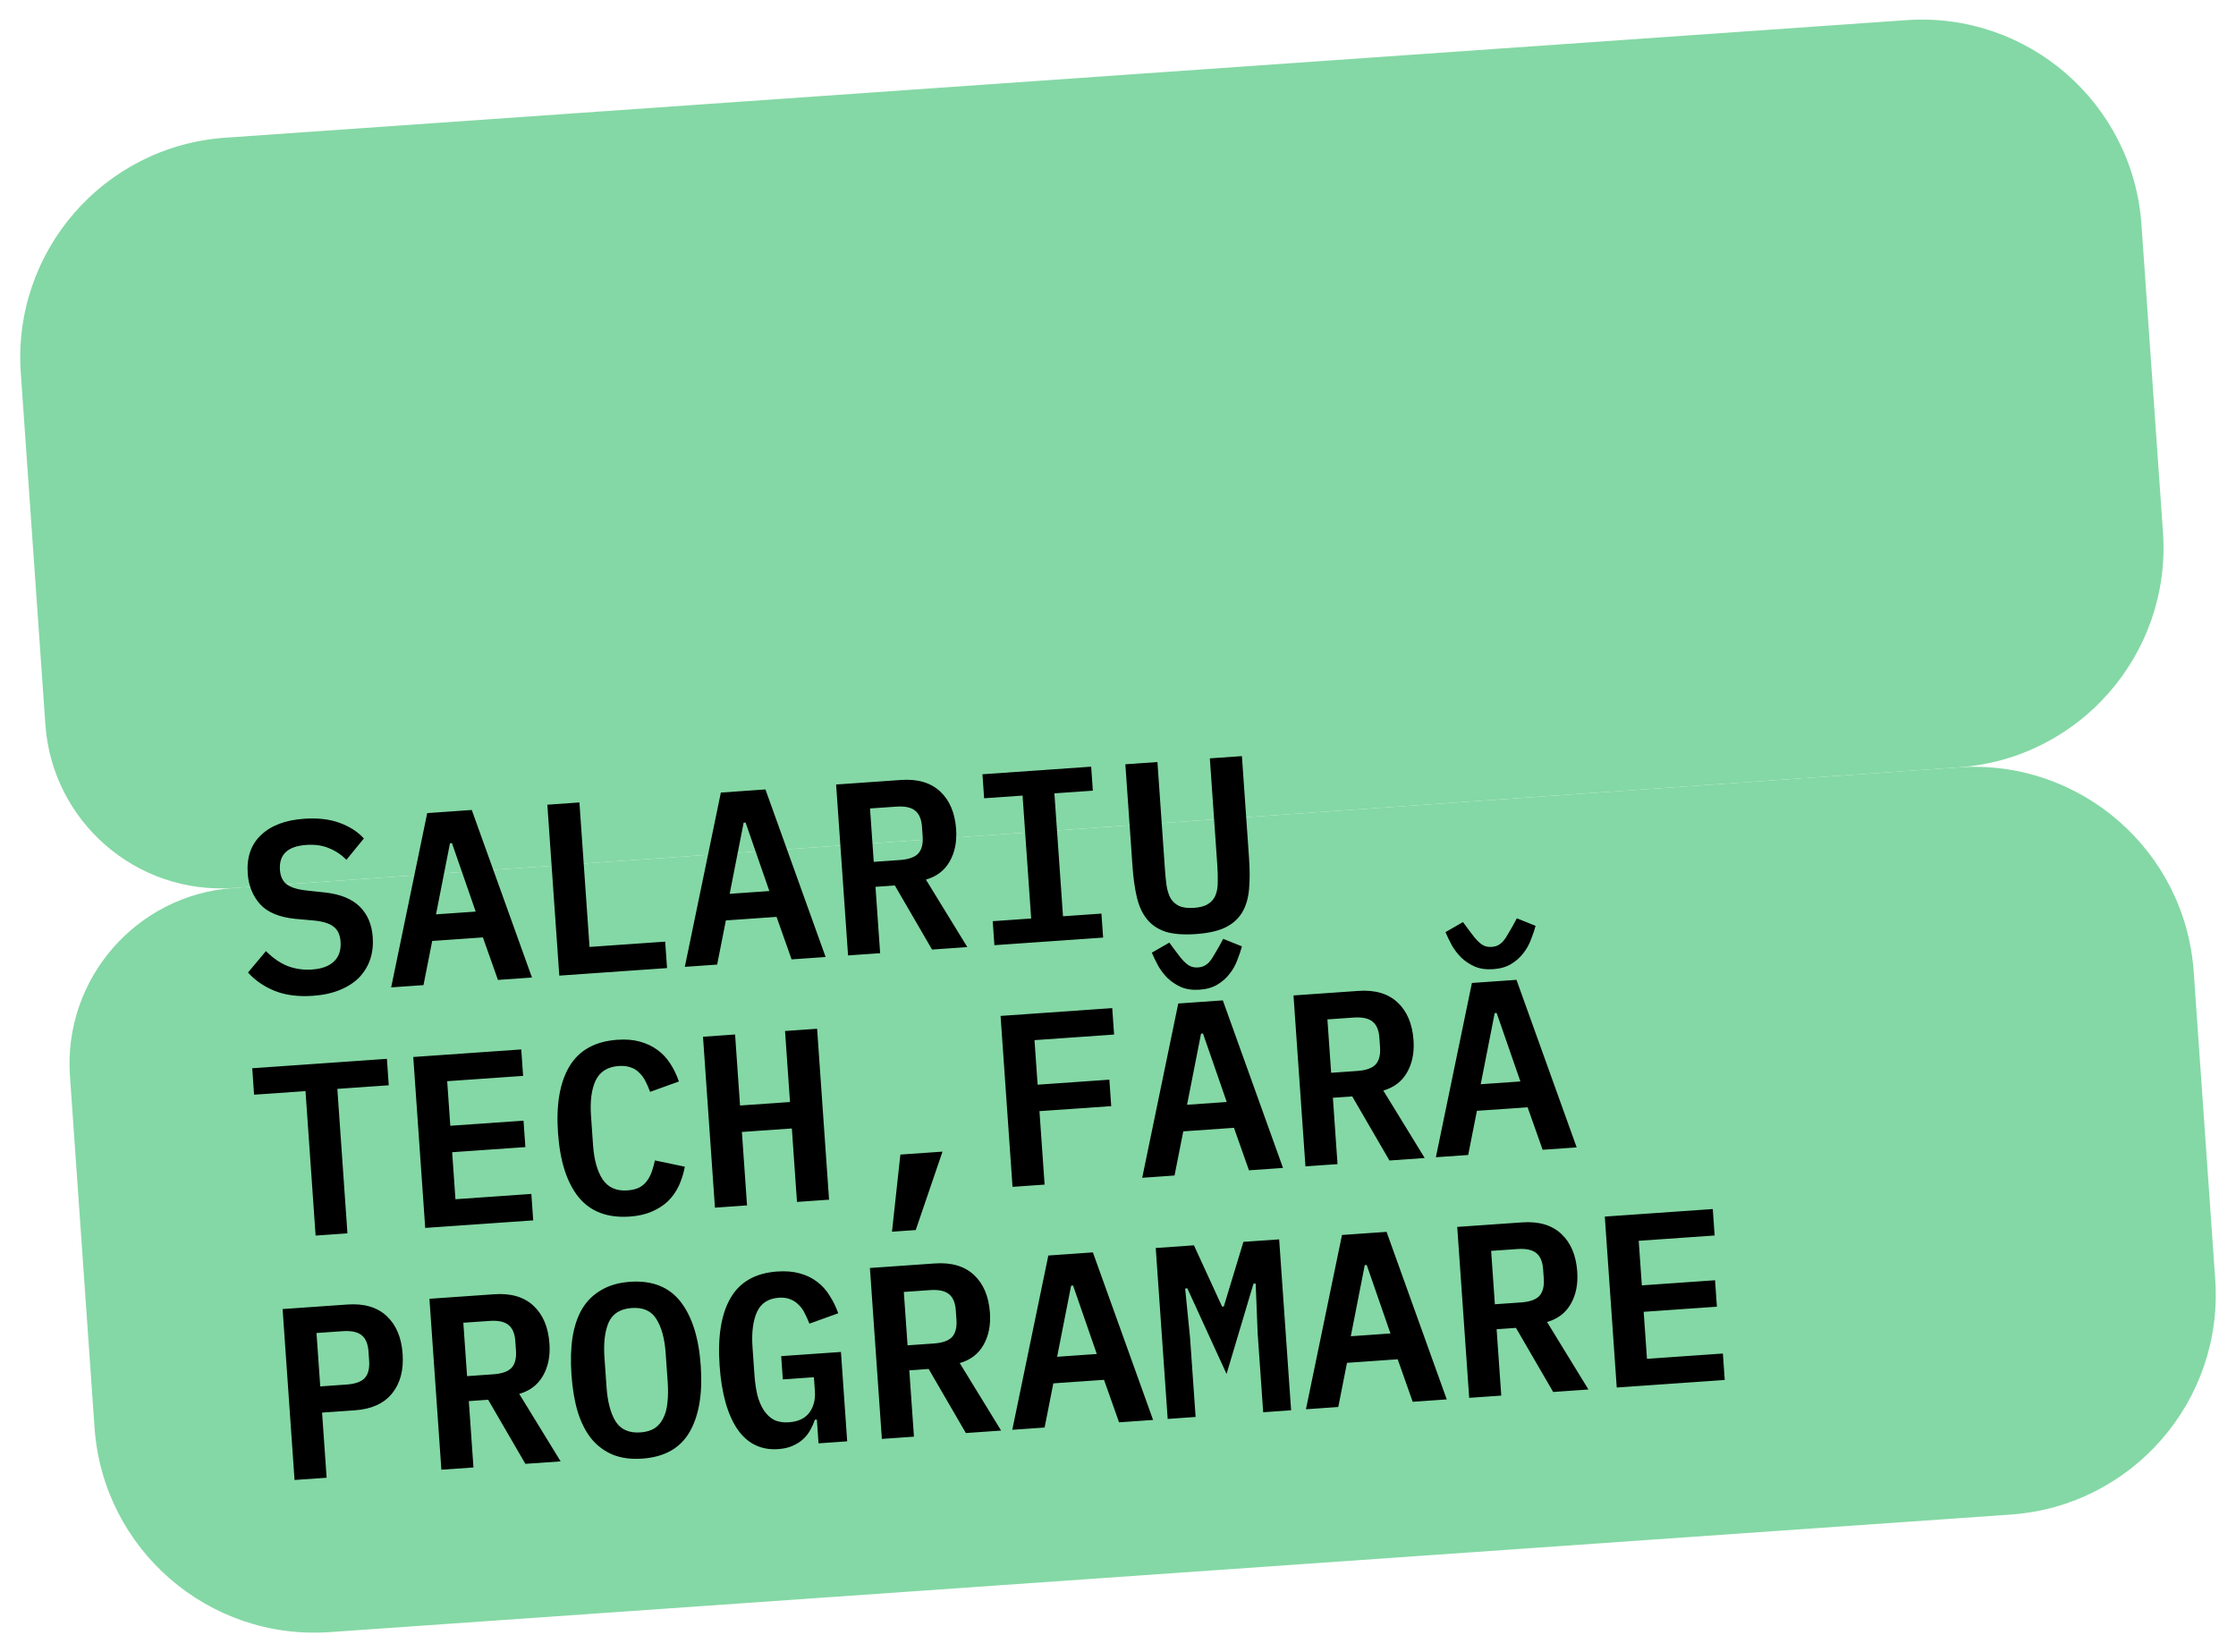 <?xml version="1.0" encoding="UTF-8"?> <svg xmlns="http://www.w3.org/2000/svg" width="203" height="150" viewBox="0 0 203 150" fill="none"> <path d="M1.887 33.849C1.116 22.83 9.424 13.273 20.443 12.502L173.07 1.829C184.089 1.059 193.646 9.367 194.417 20.386L196.37 48.317C197.14 59.336 188.833 68.893 177.814 69.664L21.196 80.615C12.381 81.232 4.735 74.586 4.119 65.77L1.887 33.849Z" fill="#84D8A5"></path> <path d="M6.351 97.693C5.735 88.878 12.381 81.232 21.196 80.616L177.814 69.664C188.833 68.893 198.39 77.201 199.16 88.22L201.114 116.152C201.884 127.171 193.576 136.728 182.557 137.498L29.93 148.171C18.911 148.941 9.354 140.634 8.584 129.615L6.351 97.693Z" fill="#84D8A5"></path> <path d="M28.404 90.404C27.07 90.497 25.913 90.347 24.932 89.954C23.966 89.56 23.16 89.006 22.515 88.291L24.144 86.346C24.768 86.972 25.425 87.425 26.115 87.704C26.819 87.968 27.556 88.073 28.327 88.019C29.216 87.957 29.884 87.709 30.33 87.276C30.776 86.842 30.973 86.248 30.92 85.492C30.877 84.87 30.666 84.415 30.288 84.129C29.91 83.828 29.294 83.64 28.44 83.565L26.776 83.414C25.321 83.262 24.262 82.815 23.599 82.072C22.935 81.314 22.566 80.394 22.49 79.312C22.387 77.83 22.789 76.663 23.697 75.81C24.605 74.942 25.911 74.449 27.615 74.33C28.83 74.245 29.889 74.364 30.79 74.688C31.706 75.012 32.455 75.488 33.035 76.118L31.45 78.06C31.001 77.6 30.478 77.25 29.88 77.008C29.281 76.752 28.589 76.652 27.804 76.707C26.114 76.825 25.318 77.581 25.415 78.974C25.457 79.567 25.666 80.006 26.044 80.293C26.421 80.579 27.045 80.766 27.915 80.854L29.558 81.03C30.924 81.188 31.959 81.614 32.663 82.309C33.367 83.005 33.76 83.931 33.841 85.087C33.891 85.813 33.812 86.489 33.603 87.114C33.392 87.724 33.058 88.269 32.6 88.748C32.141 89.212 31.556 89.588 30.847 89.876C30.152 90.163 29.338 90.339 28.404 90.404ZM45.206 88.961L43.841 85.102L39.239 85.424L38.447 89.434L35.513 89.639L38.785 73.817L42.831 73.534L48.296 88.745L45.206 88.961ZM41.031 76.541L40.853 76.554L39.584 83.01L43.186 82.758L41.031 76.541ZM50.777 88.571L49.692 73.054L52.604 72.85L53.522 85.967L60.391 85.486L60.559 87.887L50.777 88.571ZM71.866 87.097L70.502 83.238L65.9 83.56L65.108 87.569L62.173 87.775L65.445 71.952L69.492 71.669L74.956 86.881L71.866 87.097ZM67.691 74.677L67.513 74.69L66.245 81.145L69.846 80.893L67.691 74.677ZM79.905 86.535L76.993 86.738L75.908 71.221L81.799 70.809C83.311 70.703 84.497 71.052 85.357 71.856C86.218 72.659 86.7 73.802 86.804 75.284C86.883 76.425 86.684 77.407 86.205 78.23C85.74 79.037 85.026 79.579 84.063 79.855L87.82 85.981L84.618 86.205L81.24 80.387L79.484 80.51L79.905 86.535ZM81.704 78.076C82.49 78.021 83.042 77.826 83.361 77.491C83.679 77.141 83.814 76.618 83.765 75.921L83.706 75.076C83.657 74.38 83.452 73.888 83.089 73.6C82.725 73.298 82.151 73.175 81.365 73.23L78.987 73.396L79.325 78.242L81.704 78.076ZM90.279 85.809L90.126 83.63L93.617 83.386L92.836 72.226L89.346 72.47L89.194 70.292L99.064 69.602L99.217 71.78L95.726 72.024L96.507 83.184L99.997 82.94L100.149 85.119L90.279 85.809ZM105.08 69.181L105.757 78.852C105.797 79.43 105.848 79.947 105.91 80.404C105.986 80.861 106.11 81.247 106.281 81.563C106.466 81.862 106.72 82.09 107.044 82.246C107.382 82.401 107.833 82.459 108.397 82.42C108.96 82.381 109.391 82.261 109.69 82.061C110.003 81.861 110.223 81.6 110.35 81.278C110.49 80.941 110.559 80.541 110.556 80.08C110.569 79.617 110.555 79.097 110.514 78.519L109.838 68.848L112.75 68.644L113.395 77.871C113.472 78.967 113.472 79.928 113.396 80.752C113.319 81.577 113.108 82.277 112.761 82.852C112.414 83.427 111.902 83.88 111.225 84.21C110.562 84.525 109.674 84.721 108.563 84.799C107.451 84.876 106.538 84.806 105.823 84.588C105.121 84.354 104.559 83.977 104.135 83.455C103.711 82.934 103.404 82.27 103.214 81.464C103.023 80.659 102.89 79.707 102.813 78.611L102.168 69.384L105.08 69.181ZM30.626 98.854L31.543 111.97L28.653 112.172L27.736 99.056L23.067 99.382L22.899 96.981L35.126 96.126L35.294 98.527L30.626 98.854ZM38.604 111.476L37.519 95.959L47.323 95.273L47.491 97.674L40.599 98.156L40.882 102.202L47.529 101.738L47.697 104.139L41.05 104.603L41.348 108.872L48.24 108.39L48.408 110.791L38.604 111.476ZM57.177 110.446C55.147 110.588 53.593 109.996 52.518 108.672C51.457 107.346 50.837 105.401 50.658 102.837C50.48 100.288 50.823 98.283 51.689 96.822C52.569 95.346 54.024 94.537 56.055 94.395C56.825 94.341 57.507 94.397 58.099 94.564C58.707 94.73 59.238 94.984 59.694 95.324C60.149 95.65 60.535 96.062 60.853 96.561C61.17 97.045 61.431 97.586 61.636 98.182L59.021 99.124C58.893 98.776 58.751 98.451 58.596 98.149C58.441 97.847 58.252 97.592 58.029 97.384C57.819 97.161 57.562 97 57.258 96.902C56.952 96.789 56.591 96.748 56.176 96.776C55.169 96.847 54.469 97.283 54.079 98.085C53.703 98.886 53.561 99.953 53.655 101.287L53.841 103.955C53.934 105.288 54.223 106.326 54.707 107.066C55.205 107.806 55.958 108.141 56.966 108.07C57.381 108.041 57.733 107.957 58.021 107.818C58.308 107.663 58.54 107.469 58.717 107.233C58.908 106.981 59.059 106.695 59.171 106.374C59.283 106.054 59.378 105.712 59.457 105.349L62.177 105.918C62.057 106.538 61.874 107.116 61.629 107.655C61.382 108.178 61.057 108.64 60.653 109.041C60.248 109.427 59.757 109.744 59.178 109.993C58.615 110.241 57.948 110.392 57.177 110.446ZM71.89 102.447L67.354 102.764L67.821 109.433L64.908 109.637L63.823 94.12L66.736 93.916L67.186 100.363L71.722 100.046L71.271 93.599L74.183 93.395L75.268 108.913L72.356 109.116L71.89 102.447ZM81.742 104.818L85.566 104.551L83.137 111.669L80.981 111.819L81.742 104.818ZM91.924 107.748L90.839 92.23L100.977 91.521L101.145 93.922L93.92 94.428L94.203 98.474L100.716 98.018L100.884 100.419L94.37 100.875L94.837 107.544L91.924 107.748ZM113.391 106.247L112.027 102.388L107.425 102.71L106.633 106.719L103.698 106.925L106.971 91.102L111.017 90.819L116.481 106.031L113.391 106.247ZM109.217 93.827L109.039 93.84L107.77 100.295L111.371 100.043L109.217 93.827ZM108.916 89.849C108.264 89.895 107.7 89.815 107.224 89.61C106.763 89.404 106.357 89.135 106.006 88.802C105.669 88.468 105.383 88.093 105.145 87.678C104.922 87.262 104.731 86.865 104.57 86.489L106.16 85.574L106.678 86.275C106.874 86.529 107.047 86.756 107.194 86.954C107.357 87.151 107.518 87.318 107.676 87.456C107.835 87.594 107.998 87.694 108.167 87.757C108.35 87.819 108.552 87.842 108.775 87.826C108.997 87.811 109.187 87.76 109.345 87.675C109.517 87.588 109.673 87.466 109.811 87.307C109.948 87.148 110.077 86.961 110.196 86.744C110.329 86.526 110.476 86.278 110.635 85.998L111.051 85.232L112.752 85.917C112.645 86.312 112.503 86.731 112.326 87.176C112.163 87.619 111.931 88.03 111.63 88.408C111.344 88.786 110.979 89.109 110.536 89.379C110.093 89.648 109.553 89.805 108.916 89.849ZM121.43 105.685L118.518 105.888L117.433 90.371L123.324 89.959C124.836 89.853 126.022 90.202 126.883 91.006C127.743 91.809 128.225 92.952 128.329 94.434C128.409 95.576 128.209 96.558 127.73 97.38C127.266 98.187 126.551 98.729 125.588 99.005L129.345 105.131L126.143 105.355L122.765 99.537L121.009 99.66L121.43 105.685ZM123.229 97.226C124.015 97.171 124.567 96.976 124.886 96.641C125.204 96.291 125.339 95.768 125.29 95.071L125.231 94.226C125.183 93.53 124.977 93.038 124.614 92.75C124.251 92.448 123.676 92.325 122.89 92.379L120.512 92.546L120.851 97.392L123.229 97.226ZM140.052 104.382L138.687 100.524L134.085 100.845L133.293 104.855L130.359 105.06L133.631 89.238L137.677 88.955L143.142 104.166L140.052 104.382ZM135.877 91.963L135.699 91.975L134.43 98.431L138.032 98.179L135.877 91.963ZM135.576 87.985C134.924 88.031 134.36 87.951 133.884 87.746C133.423 87.54 133.017 87.27 132.666 86.938C132.33 86.603 132.043 86.229 131.805 85.814C131.583 85.397 131.391 85.001 131.231 84.625L132.82 83.71L133.338 84.411C133.535 84.665 133.707 84.891 133.855 85.09C134.017 85.287 134.178 85.454 134.337 85.592C134.495 85.73 134.659 85.83 134.827 85.893C135.01 85.954 135.213 85.978 135.435 85.962C135.657 85.946 135.847 85.896 136.005 85.81C136.178 85.724 136.333 85.601 136.471 85.443C136.609 85.284 136.737 85.096 136.856 84.88C136.99 84.662 137.136 84.413 137.295 84.134L137.711 83.368L139.412 84.053C139.306 84.448 139.164 84.867 138.986 85.311C138.824 85.755 138.592 86.166 138.29 86.544C138.004 86.922 137.639 87.245 137.197 87.514C136.754 87.784 136.214 87.94 135.576 87.985ZM26.741 134.36L25.656 118.842L31.548 118.43C33.059 118.324 34.246 118.673 35.106 119.477C35.967 120.281 36.449 121.424 36.552 122.906C36.656 124.388 36.337 125.587 35.597 126.502C34.857 127.418 33.731 127.928 32.219 128.034L29.24 128.242L29.654 134.156L26.741 134.36ZM29.074 125.864L31.453 125.697C32.238 125.642 32.791 125.447 33.11 125.112C33.428 124.762 33.562 124.239 33.514 123.543L33.455 122.698C33.406 122.001 33.2 121.509 32.838 121.222C32.474 120.92 31.899 120.796 31.114 120.851L28.735 121.017L29.074 125.864ZM42.984 133.224L40.072 133.427L38.987 117.91L44.878 117.498C46.39 117.392 47.576 117.741 48.436 118.545C49.297 119.349 49.779 120.491 49.882 121.974C49.962 123.115 49.763 124.097 49.284 124.92C48.819 125.727 48.105 126.268 47.141 126.544L50.898 132.67L47.697 132.894L44.319 127.076L42.563 127.199L42.984 133.224ZM44.783 124.765C45.568 124.71 46.121 124.515 46.44 124.18C46.758 123.83 46.893 123.307 46.844 122.61L46.785 121.766C46.736 121.069 46.531 120.577 46.168 120.29C45.804 119.987 45.23 119.864 44.444 119.919L42.065 120.085L42.404 124.932L44.783 124.765ZM58.311 132.42C57.304 132.491 56.417 132.374 55.651 132.07C54.884 131.751 54.232 131.268 53.695 130.621C53.173 129.972 52.759 129.159 52.453 128.183C52.161 127.206 51.97 126.08 51.881 124.805C51.793 123.545 51.825 122.411 51.978 121.402C52.145 120.378 52.442 119.508 52.868 118.793C53.31 118.078 53.888 117.516 54.605 117.108C55.32 116.686 56.181 116.44 57.189 116.369C59.205 116.228 60.736 116.828 61.783 118.17C62.83 119.512 63.442 121.45 63.619 123.984C63.797 126.519 63.46 128.523 62.61 129.997C61.76 131.472 60.327 132.279 58.311 132.42ZM58.145 130.041C58.664 130.005 59.094 129.878 59.437 129.661C59.778 129.428 60.039 129.12 60.221 128.735C60.417 128.348 60.541 127.886 60.593 127.346C60.658 126.79 60.667 126.179 60.621 125.512L60.436 122.866C60.343 121.532 60.062 120.495 59.593 119.753C59.139 119.01 58.393 118.675 57.355 118.748C56.318 118.82 55.619 119.256 55.258 120.056C54.911 120.855 54.785 121.921 54.878 123.255L55.065 125.923C55.158 127.257 55.431 128.295 55.886 129.038C56.355 129.779 57.108 130.114 58.145 130.041ZM74.162 128.877L73.984 128.889C73.873 129.21 73.731 129.525 73.559 129.835C73.387 130.145 73.168 130.421 72.902 130.663C72.636 130.905 72.315 131.106 71.939 131.266C71.578 131.425 71.153 131.522 70.663 131.556C69.092 131.666 67.851 131.06 66.94 129.739C66.042 128.402 65.505 126.481 65.33 123.976C65.146 121.338 65.479 119.289 66.33 117.83C67.181 116.37 68.593 115.572 70.564 115.434C71.334 115.38 72.016 115.436 72.609 115.604C73.216 115.77 73.74 116.023 74.181 116.365C74.637 116.705 75.016 117.126 75.319 117.626C75.636 118.11 75.897 118.643 76.101 119.224L73.486 120.167C73.359 119.848 73.219 119.537 73.064 119.236C72.923 118.933 72.742 118.677 72.519 118.469C72.309 118.246 72.059 118.077 71.768 117.963C71.476 117.835 71.123 117.785 70.708 117.814C69.744 117.881 69.082 118.315 68.721 119.115C68.36 119.914 68.226 120.981 68.319 122.315L68.493 124.805C68.54 125.472 68.628 126.084 68.756 126.641C68.898 127.182 69.094 127.645 69.344 128.03C69.595 128.414 69.906 128.705 70.277 128.903C70.647 129.085 71.099 129.158 71.632 129.121C72.462 129.063 73.075 128.774 73.471 128.255C73.865 127.721 74.036 127.068 73.982 126.298L73.893 125.031L71.07 125.228L70.922 123.116L76.347 122.737L76.914 130.851L74.313 131.033L74.162 128.877ZM82.975 130.427L80.062 130.631L78.977 115.114L84.868 114.702C86.38 114.596 87.566 114.945 88.427 115.748C89.287 116.552 89.769 117.695 89.873 119.177C89.953 120.318 89.753 121.3 89.275 122.123C88.81 122.93 88.096 123.472 87.132 123.747L90.889 129.874L87.688 130.098L84.309 124.28L82.553 124.403L82.975 130.427ZM84.773 121.969C85.559 121.914 86.111 121.719 86.43 121.384C86.749 121.034 86.883 120.511 86.834 119.814L86.775 118.969C86.727 118.273 86.521 117.781 86.158 117.493C85.795 117.191 85.22 117.067 84.435 117.122L82.056 117.289L82.395 122.135L84.773 121.969ZM101.596 129.125L100.231 125.267L95.629 125.588L94.837 129.598L91.903 129.803L95.175 113.981L99.221 113.698L104.686 128.909L101.596 129.125ZM97.421 116.706L97.243 116.718L95.974 123.174L99.576 122.922L97.421 116.706ZM114.179 121.03L113.999 116.529L113.799 116.543L111.355 124.734L107.796 116.963L107.596 116.977L108.043 121.459L108.546 128.639L106.011 128.817L104.926 113.299L108.394 113.056L110.95 118.619L111.106 118.608L112.885 112.742L116.131 112.516L117.216 128.033L114.681 128.21L114.179 121.03ZM128.256 127.261L126.892 123.402L122.29 123.724L121.498 127.734L118.563 127.939L121.836 112.117L125.882 111.834L131.346 127.045L128.256 127.261ZM124.081 114.841L123.903 114.854L122.635 121.31L126.236 121.058L124.081 114.841ZM136.295 126.699L133.383 126.903L132.298 111.385L138.189 110.973C139.701 110.867 140.887 111.216 141.747 112.02C142.608 112.824 143.09 113.966 143.194 115.449C143.273 116.59 143.074 117.572 142.595 118.395C142.13 119.202 141.416 119.743 140.453 120.019L144.21 126.145L141.008 126.369L137.63 120.551L135.874 120.674L136.295 126.699ZM138.094 118.24C138.88 118.185 139.432 117.99 139.751 117.655C140.069 117.305 140.204 116.782 140.155 116.085L140.096 115.241C140.047 114.544 139.842 114.052 139.479 113.765C139.115 113.462 138.541 113.339 137.755 113.394L135.376 113.56L135.715 118.407L138.094 118.24ZM146.78 125.966L145.695 110.448L155.499 109.763L155.667 112.164L148.775 112.646L149.058 116.692L155.705 116.227L155.873 118.628L149.226 119.093L149.524 123.361L156.416 122.879L156.584 125.28L146.78 125.966Z" fill="black"></path> </svg> 